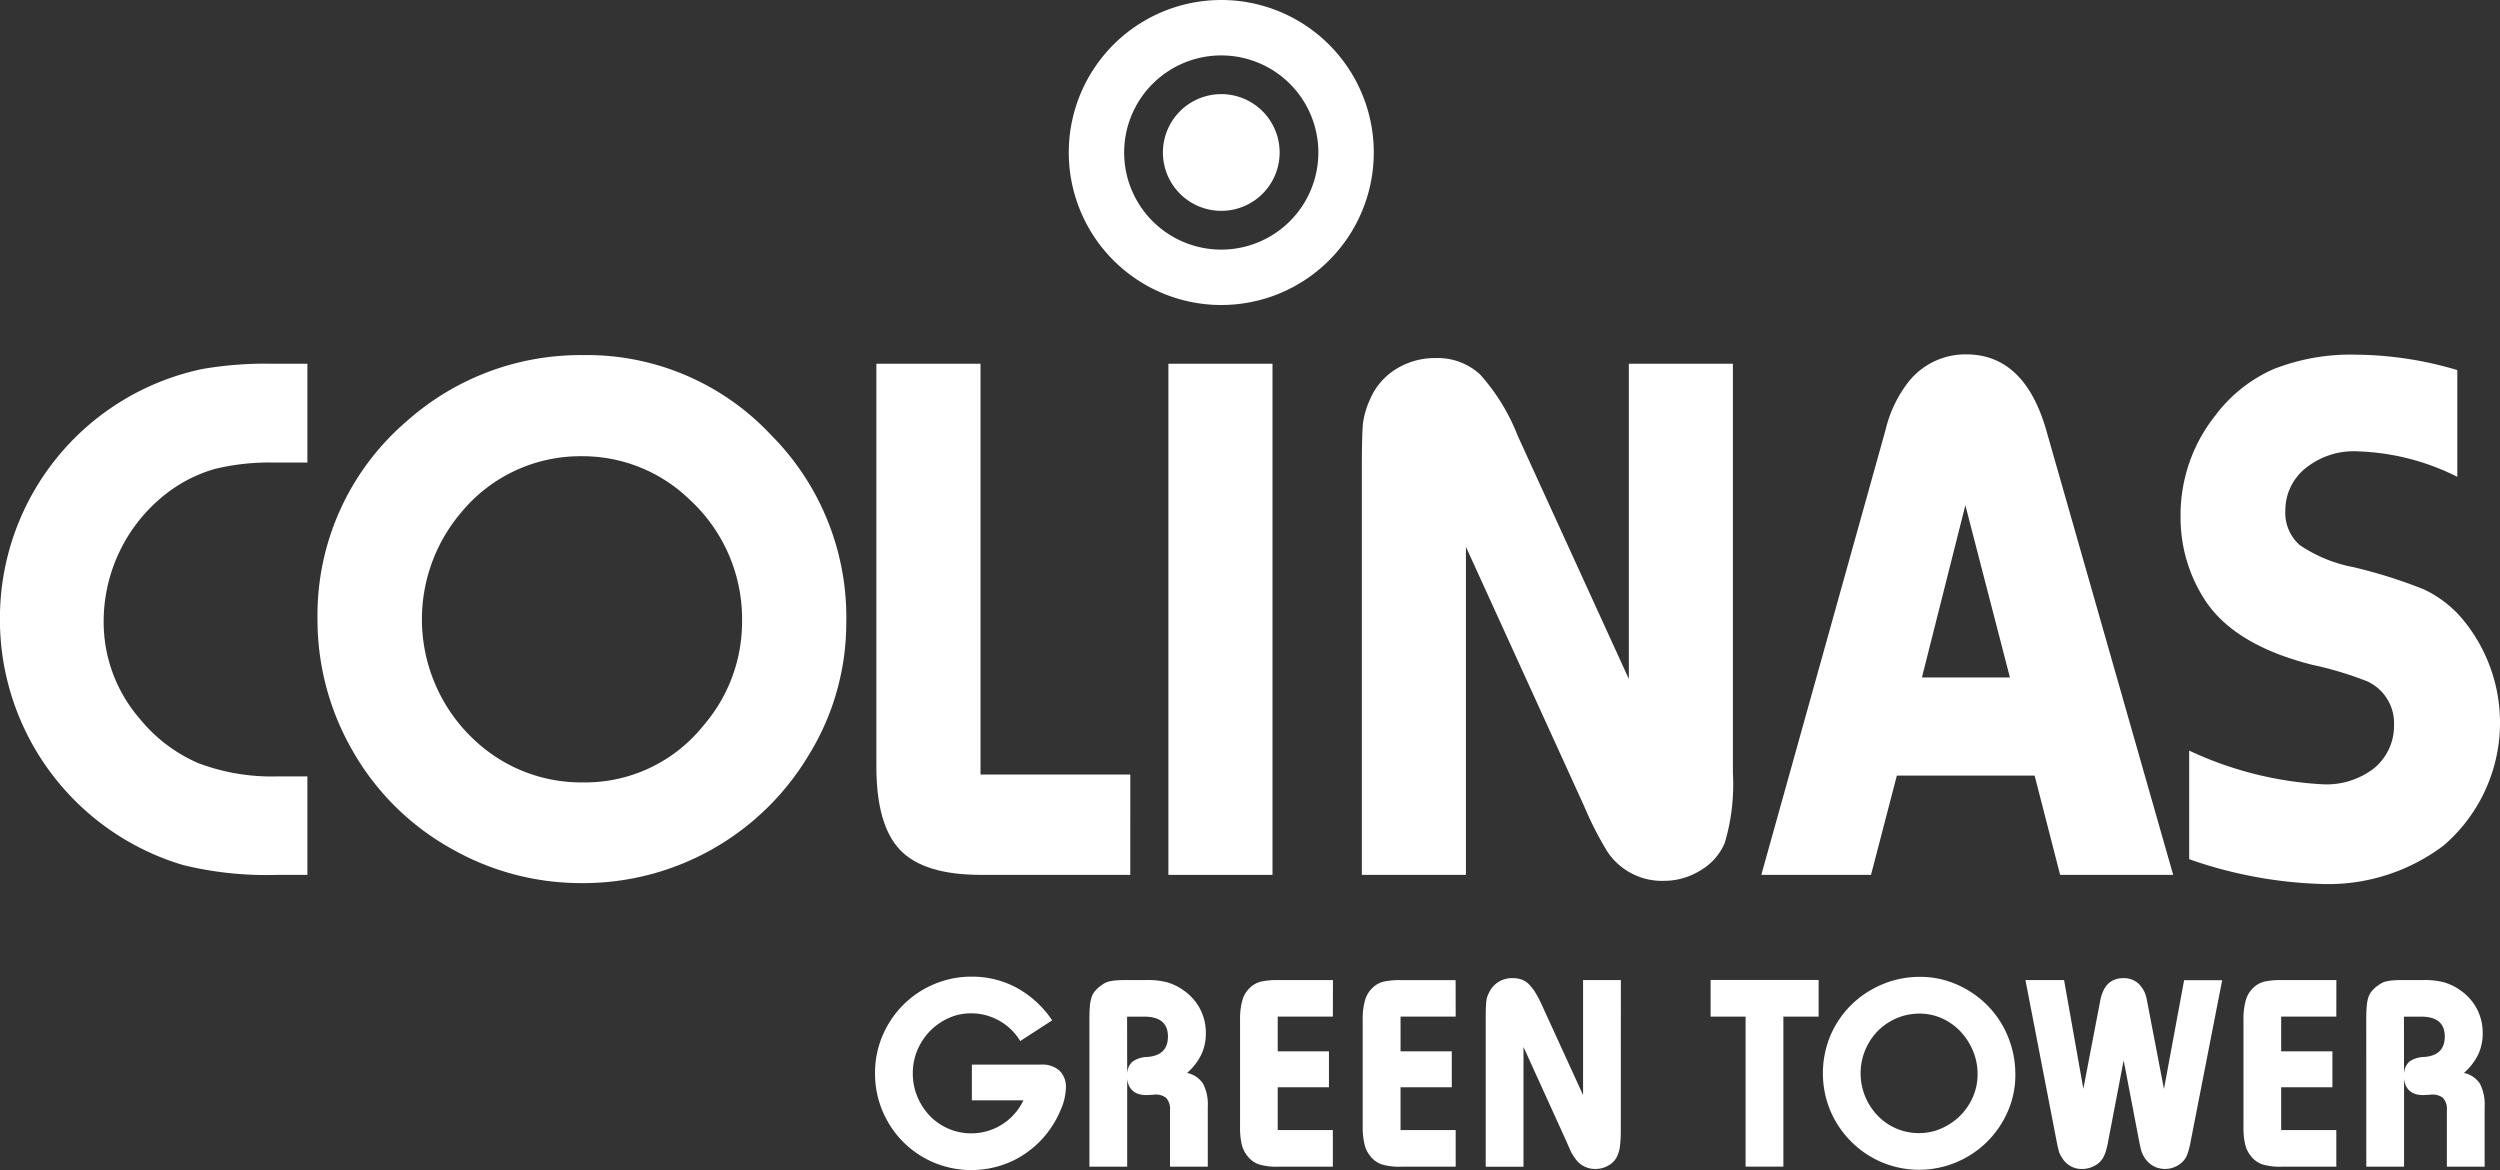 <svg xmlns="http://www.w3.org/2000/svg" width="131" height="61.312" viewBox="0 0 131 61.312">
  <rect x="0" y="0" width="131" height="61.312" fill="#333333" stroke="none"/>
  <g id="Group_725" data-name="Group 725" transform="translate(-586 -9280)">
    <g id="Group_706" data-name="Group 706" transform="translate(586 9298.569)">
      <path id="Path_186" data-name="Path 186" d="M569.7,689.754h-1.747a12.023,12.023,0,0,0-3.1.334,7.563,7.563,0,0,0-2.395,1.178,8.491,8.491,0,0,0-3.433,6.749,7.744,7.744,0,0,0,1.905,5.179,8.077,8.077,0,0,0,3.041,2.305,10.822,10.822,0,0,0,4.159.7H569.7v5.16h-1.571a18.393,18.393,0,0,1-4.925-.51,13.422,13.422,0,0,1-9.615-12.872,13.349,13.349,0,0,1,10.615-13.127,19.655,19.655,0,0,1,3.649-.275H569.7Z" transform="translate(-553.593 -684.085)" fill="#fff"/>
      <path id="Path_187" data-name="Path 187" d="M595.785,689.106a8.086,8.086,0,0,0-6.377,2.944,8.646,8.646,0,0,0,.824,12.047,8.15,8.15,0,0,0,5.533,2.1,7.939,7.939,0,0,0,6.34-2.986,8.3,8.3,0,0,0,2.019-5.432A8.494,8.494,0,0,0,601.4,691.4a8.063,8.063,0,0,0-5.612-2.295m.038-5.3a13.212,13.212,0,0,1,9.811,4.181,13.531,13.531,0,0,1,3.947,9.891,13.184,13.184,0,0,1-2,6.944,13.762,13.762,0,0,1-11.833,6.653A13.692,13.692,0,0,1,589,709.73a13.521,13.521,0,0,1-5.278-5.181,13.743,13.743,0,0,1-1.845-6.909,13.382,13.382,0,0,1,4.709-10.4,13.687,13.687,0,0,1,9.24-3.433" transform="translate(-565.24 -683.768)" fill="#fff"/>
      <path id="Path_188" data-name="Path 188" d="M644.975,711.359h-7.829q-2.982,0-4.228-1.3t-1.248-4.376V684.575h5.457V706.1h7.849Z" transform="translate(-585.748 -684.085)" fill="#fff"/>
      <rect id="Rectangle_322" data-name="Rectangle 322" width="5.455" height="26.783" transform="translate(61.224 0.491)" fill="#fff"/>
      <path id="Path_189" data-name="Path 189" d="M694.364,684.367v21.446a10.742,10.742,0,0,1-.429,3.668,3.033,3.033,0,0,1-1.256,1.425,3.6,3.6,0,0,1-1.924.557,3.434,3.434,0,0,1-2.981-1.549,17.923,17.923,0,0,1-1.2-2.353l-6.2-13.6v17.188H674.92V690.076c0-1.349.021-2.2.059-2.581a4.349,4.349,0,0,1,.373-1.265,3.443,3.443,0,0,1,1.353-1.58,3.844,3.844,0,0,1,2.08-.58,3.276,3.276,0,0,1,2.327.854,10.541,10.541,0,0,1,1.972,3.208l5.828,12.755V684.367Z" transform="translate(-603.56 -683.876)" fill="#fff"/>
      <path id="Path_190" data-name="Path 190" d="M723.537,700.672l-2.335-9.026-2.276,9.026Zm8.555,10.343h-5.924l-1.336-5.2h-7.22l-1.354,5.2H710.51l6.514-23.331a6.5,6.5,0,0,1,1.237-2.551,3.806,3.806,0,0,1,2.983-1.392q3.058,0,4.2,3.984Z" transform="translate(-618.217 -683.741)" fill="#fff"/>
      <path id="Path_191" data-name="Path 191" d="M762.364,684.58v5.591a12.477,12.477,0,0,0-5.182-1.333,4.015,4.015,0,0,0-2.864.961,2.815,2.815,0,0,0-.964,2.117,2.255,2.255,0,0,0,.748,1.828,7.523,7.523,0,0,0,2.806,1.159,25.634,25.634,0,0,1,3.7,1.165,6,6,0,0,1,1.913,1.423,8.484,8.484,0,0,1-.863,11.99,10.023,10.023,0,0,1-6.516,2.021,22.9,22.9,0,0,1-6.828-1.294v-5.691a18.835,18.835,0,0,0,6.947,1.764,4.077,4.077,0,0,0,2.768-.86,2.876,2.876,0,0,0,1.019-2.237,2.414,2.414,0,0,0-1.412-2.3,18.5,18.5,0,0,0-2.866-.861q-4.139-1.043-5.669-3.454a7.929,7.929,0,0,1-1.238-4.317,8.36,8.36,0,0,1,1.825-5.3,7.675,7.675,0,0,1,3.051-2.426,11.018,11.018,0,0,1,4.346-.754,18.955,18.955,0,0,1,5.278.806" transform="translate(-633.601 -683.755)" fill="#fff"/>
    </g>
    <path id="Path_192" data-name="Path 192" d="M656.8,652.17a7.991,7.991,0,1,0,7.993,7.991A7.992,7.992,0,0,0,656.8,652.17Zm0,13.08a5.088,5.088,0,1,1,5.089-5.089A5.09,5.09,0,0,1,656.8,665.25Z" transform="translate(-6.807 8627.83)" fill="#fff"/>
    <path id="Path_193" data-name="Path 193" d="M663.314,663.617a3.058,3.058,0,1,0-3.059,3.057,3.056,3.056,0,0,0,3.059-3.057" transform="translate(-10.261 8624.374)" fill="#fff"/>
    <path id="Path_194" data-name="Path 194" d="M640.247,743.79a1.362,1.362,0,0,1,.968.317,1.184,1.184,0,0,1,.337.906,3.079,3.079,0,0,1-.279,1.165,5.262,5.262,0,0,1-.718,1.223,5.108,5.108,0,0,1-1.767,1.422,5.095,5.095,0,0,1-4.158.1,5.045,5.045,0,0,1-1.608-1.084,5.1,5.1,0,0,1-1.078-1.614,5.011,5.011,0,0,1-.393-1.979,4.96,4.96,0,0,1,.393-1.972,5.125,5.125,0,0,1,1.078-1.606,5.052,5.052,0,0,1,1.608-1.085,4.971,4.971,0,0,1,1.98-.4,4.9,4.9,0,0,1,2.375.589,5.3,5.3,0,0,1,1.847,1.7l-1.672,1.085a3.006,3.006,0,0,0-1.107-1.07,2.963,2.963,0,0,0-1.473-.382,2.82,2.82,0,0,0-1.18.251,3.2,3.2,0,0,0-.968.677,3.23,3.23,0,0,0-.66.995,3.069,3.069,0,0,0-.242,1.215,3.156,3.156,0,0,0,.242,1.237,3.256,3.256,0,0,0,.653,1,3.023,3.023,0,0,0,4.9-.817h-2.7V743.79Z" transform="translate(0.301 8591.994)" fill="#fff"/>
    <path id="Path_195" data-name="Path 195" d="M650.649,741.537c0-.254.007-.472.022-.653a2.143,2.143,0,0,1,.08-.462,1.015,1.015,0,0,1,.16-.323,1.658,1.658,0,0,1,.262-.263,2.485,2.485,0,0,1,.255-.177,1,1,0,0,1,.283-.109,2.528,2.528,0,0,1,.372-.052c.141-.009.323-.015.546-.015h1.038a4.015,4.015,0,0,1,1.052.118,2.823,2.823,0,0,1,.847.41,2.745,2.745,0,0,1,.877.975,2.7,2.7,0,0,1,.307,1.283,2.586,2.586,0,0,1-.235,1.115,3.15,3.15,0,0,1-.748.968,1.315,1.315,0,0,1,.843.571,2.4,2.4,0,0,1,.242,1.2v3.138h-1.98v-2.947a.871.871,0,0,0-.206-.66.905.905,0,0,0-.679-.161l-.236.014q-.989.06-1.122-.82v4.575h-1.979Zm1.979,2.9a.914.914,0,0,1,.273-.675,1.426,1.426,0,0,1,.8-.249q1.062-.088,1.063-1.07,0-1.041-1.24-1.042h-.9Z" transform="translate(-7.564 8591.871)" fill="#fff"/>
    <path id="Path_196" data-name="Path 196" d="M668.929,741.4H666.04v1.819h2.684V745.1H666.04v2.243h2.888v1.921H666.07a3.247,3.247,0,0,1-1.026-.125,1.285,1.285,0,0,1-.6-.447,1.511,1.511,0,0,1-.291-.6,3.808,3.808,0,0,1-.087-.894v-5.645a3.547,3.547,0,0,1,.124-1.019,1.42,1.42,0,0,1,.4-.653,1.272,1.272,0,0,1,.568-.315,4,4,0,0,1,.917-.081h2.859Z" transform="translate(-13.087 8591.871)" fill="#fff"/>
    <path id="Path_197" data-name="Path 197" d="M679.873,741.4h-2.889v1.819h2.684V745.1h-2.684v2.243h2.889v1.921h-2.86a3.248,3.248,0,0,1-1.026-.125,1.284,1.284,0,0,1-.6-.447,1.494,1.494,0,0,1-.291-.6A3.763,3.763,0,0,1,675,747.2v-5.645a3.545,3.545,0,0,1,.124-1.019,1.421,1.421,0,0,1,.4-.653,1.267,1.267,0,0,1,.568-.315,3.993,3.993,0,0,1,.917-.081h2.86Z" transform="translate(-17.595 8591.871)" fill="#fff"/>
    <path id="Path_198" data-name="Path 198" d="M693.032,747.243a7.22,7.22,0,0,1-.037.821,1.865,1.865,0,0,1-.125.514,1.036,1.036,0,0,1-.447.528,1.325,1.325,0,0,1-.711.205,1.251,1.251,0,0,1-1.085-.572c-.039-.059-.07-.1-.094-.139a1.288,1.288,0,0,1-.081-.132c-.03-.054-.064-.125-.1-.212s-.093-.211-.16-.366l-2.259-4.972v6.276h-1.98v-7.7q0-.366.007-.586c.005-.146.013-.266.022-.359a1.25,1.25,0,0,1,.044-.234,1.365,1.365,0,0,1,.088-.213,1.294,1.294,0,0,1,.491-.579,1.369,1.369,0,0,1,.755-.212,1.391,1.391,0,0,1,.469.073,1.065,1.065,0,0,1,.381.242,2.27,2.27,0,0,1,.352.455,6.255,6.255,0,0,1,.367.711l2.126,4.648v-6.026h1.98Z" transform="translate(-22.102 8591.942)" fill="#fff"/>
    <path id="Path_199" data-name="Path 199" d="M711.652,741.4h-1.847v7.86h-1.98V741.4h-1.833v-1.921h5.66Z" transform="translate(-30.356 8591.871)" fill="#fff"/>
    <path id="Path_200" data-name="Path 200" d="M723.032,739.613a5.152,5.152,0,0,1,1.589,1.092,5.012,5.012,0,0,1,1.069,1.628,5.2,5.2,0,0,1,.388,2.008,4.7,4.7,0,0,1-.4,1.921,5.053,5.053,0,0,1-2.687,2.654,5.034,5.034,0,0,1-3.916,0,5.1,5.1,0,0,1-2.687-2.69,5.126,5.126,0,0,1,0-3.945,5.038,5.038,0,0,1,1.084-1.6,5.1,5.1,0,0,1,1.618-1.078,5.015,5.015,0,0,1,1.984-.4A4.767,4.767,0,0,1,723.032,739.613Zm-3.182,1.761a3.121,3.121,0,0,0-.977.663,3.183,3.183,0,0,0-.661,3.44,3.227,3.227,0,0,0,.654,1,2.986,2.986,0,0,0,2.175.914,2.837,2.837,0,0,0,1.176-.251,3.24,3.24,0,0,0,.978-.669,3.161,3.161,0,0,0,.661-.98,2.936,2.936,0,0,0,.243-1.179,3.154,3.154,0,0,0-.243-1.238,3.361,3.361,0,0,0-.654-1.009,3.066,3.066,0,0,0-.963-.685,2.829,2.829,0,0,0-1.183-.25A2.981,2.981,0,0,0,719.851,741.375Z" transform="translate(-34.474 8591.984)" fill="#fff"/>
    <path id="Path_201" data-name="Path 201" d="M742.707,747.829a5.45,5.45,0,0,1-.132.564,2.281,2.281,0,0,1-.133.33,1.19,1.19,0,0,1-.454.425,1.288,1.288,0,0,1-.63.162,1.239,1.239,0,0,1-1.071-.587,1.32,1.32,0,0,1-.168-.345q-.051-.168-.125-.549l-.806-4.208-.806,4.208a4.853,4.853,0,0,1-.132.572,2.152,2.152,0,0,1-.146.337,1.115,1.115,0,0,1-.448.411,1.329,1.329,0,0,1-.638.162,1.173,1.173,0,0,1-1.056-.587,1.066,1.066,0,0,1-.168-.337c-.035-.117-.076-.3-.125-.557l-1.628-8.417h2.024l1.011,5.7.881-4.6q.22-1.2,1.217-1.2a1.135,1.135,0,0,1,.806.3,1.512,1.512,0,0,1,.426.857l.894,4.649,1.056-5.7h1.994Z" transform="translate(-41.908 8591.942)" fill="#fff"/>
    <path id="Path_202" data-name="Path 202" d="M758.329,741.4H755.44v1.819h2.684V745.1H755.44v2.243h2.889v1.921h-2.86a3.247,3.247,0,0,1-1.026-.125,1.284,1.284,0,0,1-.6-.447,1.494,1.494,0,0,1-.291-.6,3.765,3.765,0,0,1-.088-.894v-5.645a3.565,3.565,0,0,1,.124-1.019,1.42,1.42,0,0,1,.4-.653,1.264,1.264,0,0,1,.567-.315,4,4,0,0,1,.917-.081h2.86Z" transform="translate(-49.906 8591.871)" fill="#fff"/>
    <path id="Path_203" data-name="Path 203" d="M764.406,741.537c0-.254.006-.472.022-.653a2.176,2.176,0,0,1,.079-.462,1.02,1.02,0,0,1,.161-.323,1.65,1.65,0,0,1,.262-.263,2.471,2.471,0,0,1,.255-.177.992.992,0,0,1,.283-.109,2.529,2.529,0,0,1,.372-.052c.141-.009.323-.015.546-.015h1.037a4.019,4.019,0,0,1,1.053.118,2.832,2.832,0,0,1,.847.41,2.75,2.75,0,0,1,.877.975,2.7,2.7,0,0,1,.307,1.283,2.585,2.585,0,0,1-.235,1.115,3.149,3.149,0,0,1-.748.968,1.317,1.317,0,0,1,.843.571,2.4,2.4,0,0,1,.242,1.2v3.138h-1.979v-2.947a.872.872,0,0,0-.206-.66.907.907,0,0,0-.68-.161l-.236.014q-.989.06-1.121-.82v4.575h-1.979Zm1.979,2.9a.914.914,0,0,1,.274-.675,1.425,1.425,0,0,1,.8-.249q1.062-.088,1.062-1.07,0-1.041-1.24-1.042h-.9Z" transform="translate(-54.414 8591.871)" fill="#fff"/>
  </g>
</svg>
